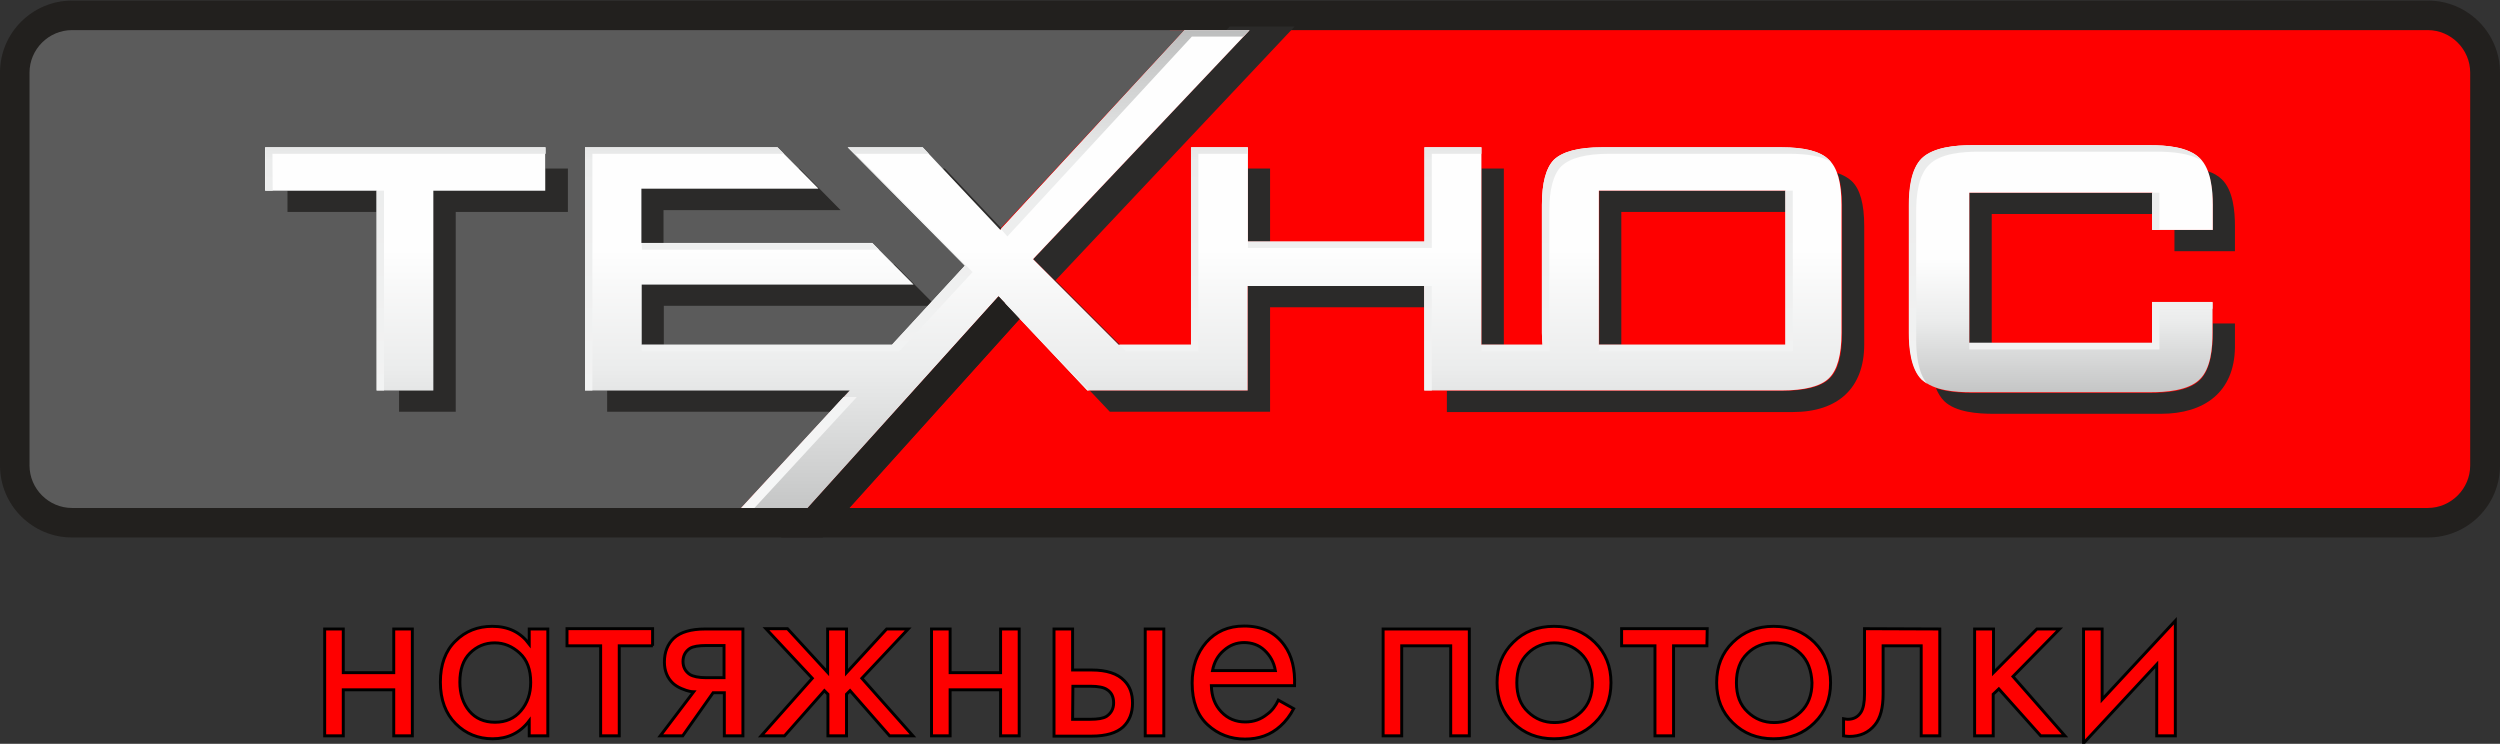<?xml version="1.0" encoding="utf-8"?>
<!-- Generator: Adobe Illustrator 27.5.0, SVG Export Plug-In . SVG Version: 6.00 Build 0)  -->
<svg version="1.1" id="Слой_1" xmlns:xodm="http://www.corel.com/coreldraw/odm/2003"
	 xmlns="http://www.w3.org/2000/svg" xmlns:xlink="http://www.w3.org/1999/xlink" x="0px" y="0px" width="847px" height="252px"
	 viewBox="0 0 847 252" enable-background="new 0 0 847 252" xml:space="preserve">
<rect x="0" y="0" width="847" height="252" fill="#333333" stroke="none"/>
<g id="Слой_x0020_1">
	<path fill-rule="evenodd" clip-rule="evenodd" fill="#22201E" d="M822.6,0.2c13.5,0,24.4,11,24.4,24.4v133.1
		c0,13.5-11,24.4-24.4,24.4H24.4C11,182.1,0,171.2,0,157.7V24.6C0,11.1,11,0.2,24.4,0.2C24.4,0.2,822.6,0.2,822.6,0.2z"/>
	<path fill-rule="evenodd" clip-rule="evenodd" fill="#FE0000" d="M396.5,10.2h426c7.9,0,14.4,6.5,14.4,14.4v133.1
		c0,7.9-6.5,14.4-14.4,14.4H245.1L396.5,10.2L396.5,10.2L396.5,10.2z"/>
	<path fill-rule="evenodd" clip-rule="evenodd" fill="#5B5B5B" d="M24.4,10.2h376.9L251.1,172.1H24.4c-7.9,0-14.4-6.5-14.4-14.4
		V24.6C10,16.7,16.5,10.2,24.4,10.2L24.4,10.2L24.4,10.2z"/>
	<g id="_2378814435104">
		<path fill="#2B2A29" d="M604.9,71.8h-55.6v45h-7.5V64.6h63.2V71.8z M314.4,103.6h-89.5v13.2h-7.6V96.4h92.2l-6.8-6.8h0.4
			l12.6,12.7L314.4,103.6L314.4,103.6z M319.3,57.1h0.8l19.2,20.3l-0.4,0.4L319.3,57.1C319.3,57.1,319.3,57.1,319.3,57.1z
			 M415.5,10.2l1.1-1.2h22l-81,86l21.8,21.8H379l-29-29l73.3-77.6L415.5,10.2C415.5,10.2,415.5,10.2,415.5,10.2z M422.8,57.1h7.5
			v24.8h-7.5V57.1z M501.9,57.1h7.6v59.7h-7.6V57.1z M622.5,58.6c2,0.7,3.6,1.6,4.8,2.7c2.9,2.7,4.3,7.8,4.3,15.3v40.1
			c0,14.7-8.8,22.9-24.2,22.9h-56.9c-0.5,0-1,0-1.5,0v0h-39.5h-12.2h-7.1v-7.2h11.8h39.5v0c0.5,0,1,0,1.5,0h60.7
			c8,0,13.3-1.4,16.1-4.1c2.9-2.7,4.3-7.8,4.3-15.4V69.4C624.1,64.9,623.5,61.3,622.5,58.6L622.5,58.6L622.5,58.6z M482.6,104.1
			h-52.3v35.4h-7.7h-11.5H402h-21.8H376l-6.8-7.2h3.5h21.8h9.1H415h7.7V96.9h59.8L482.6,104.1L482.6,104.1z M345.5,108l-57.7,64.1
			h-14l64.6-71.7L345.5,108L345.5,108z M281.2,139.5h-75.5v-7.2h82.1L281.2,139.5z M270.5,57.1h0.4l13.9,14.1h-60v11.2h-7.6V64h60
			L270.5,57.1L270.5,57.1L270.5,57.1z M154.4,71.8v67.7h-19.2v-7.2h11.6V64.6h38v-7.5h7.6v14.7H154.4z M127.6,71.8H97.4v-7.2h30.2
			C127.6,64.6,127.6,71.8,127.6,71.8z"/>
		<path fill-rule="evenodd" clip-rule="evenodd" fill="#2B2A29" d="M729.1,72.5h-54.3v43.7h-7.6V65.3h61.9V72.5
			C729.1,72.5,729.1,72.5,729.1,72.5z M749.6,109.6h7.6v8.1c-0.2,15.1-10.3,22.5-25.1,22.5h-56.7c-5.2,0-12.8-0.5-16.7-4.3
			c-1.2-1.2-2.1-2.7-2.8-4.4c3.8,1.3,8.5,1.6,12,1.6h60.7c5.2,0,12.8-0.5,16.7-4.3c3.8-3.7,4.4-10.9,4.4-15.9V109.6
			C749.6,109.6,749.6,109.6,749.6,109.6z M748,58c1.8,0.6,3.5,1.5,4.8,2.8c3.8,3.7,4.4,10.8,4.4,15.8v8.5h-20.5v-7.2h13v-8.5
			C749.6,66,749.3,61.6,748,58C748,58,748,58,748,58z"/>
		
			<linearGradient id="SVGID_1_" gradientUnits="userSpaceOnUse" x1="356.94" y1="82.07" x2="356.94" y2="243.96" gradientTransform="matrix(1 0 0 -1 0 254.16)">
			<stop  offset="0" style="stop-color:#C5C6C6"/>
			<stop  offset="0.29" style="stop-color:#EBECEC"/>
			<stop  offset="0.541" style="stop-color:#FEFEFE"/>
			<stop  offset="1" style="stop-color:#FEFEFE"/>
		</linearGradient>
		<path fill="url(#SVGID_1_)" d="M541.7,116.8h63.2V64.6h-63.2V116.8z M309.5,96.4h-92.1v20.4h84.8L326.9,90l-39.7-40.1h25.4
			l26.3,28l62.5-67.7h22L350,87.8l29,29h24.6V49.9h19.2v31.9h59.8V49.9h19.3v66.9h20.7c-0.1-1.2-0.2-2.6-0.2-4V69.4
			c0-7.5,1.4-12.6,4.1-15.3c3-2.8,8.4-4.2,16.3-4.2h60.7c8,0,13.3,1.4,16.1,4.2c2.9,2.7,4.3,7.8,4.3,15.3v43.4
			c0,7.5-1.4,12.6-4.3,15.4c-2.8,2.7-8.2,4.1-16.1,4.1h-60.7c-0.5,0-1,0-1.5,0v0h-39.5h-12.2h-7.1V96.9h-59.8v35.4H415h-11.5h-9.1
			h-21.8h-4.2l-30.1-31.9l-64.6,71.7h-22.6l36.8-39.8h-89.7V49.9h65.2l13.9,14h-60v18.4h78.2L309.5,96.4L309.5,96.4L309.5,96.4z
			 M146.8,64.6v67.7h-19.2V64.6H89.8V49.9h94.9v14.7H146.8z"/>
		
			<linearGradient id="SVGID_00000153705682850303663360000014293932865233031839_" gradientUnits="userSpaceOnUse" x1="698.165" y1="121.38" x2="698.165" y2="205.1" gradientTransform="matrix(1 0 0 -1 0 254.16)">
			<stop  offset="0" style="stop-color:#C5C6C6"/>
			<stop  offset="0.29" style="stop-color:#EBECEC"/>
			<stop  offset="0.541" style="stop-color:#FEFEFE"/>
			<stop  offset="1" style="stop-color:#FEFEFE"/>
		</linearGradient>
		<path fill-rule="evenodd" clip-rule="evenodd" fill="url(#SVGID_00000153705682850303663360000014293932865233031839_)" d="
			M729.1,65.3h-61.9v50.8h61.9v-13.8h20.5v10.4c0,5-0.5,12.2-4.4,15.9c-3.9,3.8-11.6,4.3-16.7,4.3h-60.6c-5.2,0-12.8-0.5-16.7-4.3
			c-3.8-3.7-4.4-10.9-4.4-15.9V69.4c0-5,0.6-12.1,4.4-15.8c4-3.8,11.6-4.4,16.8-4.4h60.6c5.2,0,12.8,0.5,16.7,4.4
			c3.8,3.7,4.4,10.8,4.4,15.8v8.5h-20.5V65.3C729.1,65.3,729.1,65.3,729.1,65.3z"/>
		<polygon fill-rule="evenodd" clip-rule="evenodd" fill="#22201E" points="345.5,108 338.3,100.4 264.6,182.1 278.7,182.1 		"/>
	</g>
	
		<linearGradient id="SVGID_00000023268836791559561190000007006693944211292320_" gradientUnits="userSpaceOnUse" x1="419.72" y1="326.58" x2="419.72" y2="-0.4" gradientTransform="matrix(1 0 0 -1 0 254.16)">
		<stop  offset="0" style="stop-color:#5B5B5B"/>
		<stop  offset="0.161" style="stop-color:#9D9E9E"/>
		<stop  offset="0.388" style="stop-color:#EBECEC"/>
		<stop  offset="1" style="stop-color:#FEFEFE"/>
	</linearGradient>
	<path fill="url(#SVGID_00000023268836791559561190000007006693944211292320_)" d="M541.7,116.8h63.2V64.6h2.5V119h-65.7V116.8
		C541.7,116.8,541.7,116.8,541.7,116.8z M217.4,116.8h84.8L326.9,90l-39.7-40.1h25.4l2.1,2.2h-24.9l39.7,40.1L304.7,119h-87.3V116.8
		L217.4,116.8z M339.1,77.6l62.2-67.4h22l-2.1,2.2h-17.4l-62.5,67.7L339.1,77.6L339.1,77.6L339.1,77.6z M379.3,116.8h24.2V49.9h19.2
		v2.2h-16.7V119h-24.6C381.5,119,379.3,116.8,379.3,116.8z M422.8,81.9h59.8v-32h19.3v2.2h-16.8v31.9h-62.3V81.9L422.8,81.9z
		 M501.9,116.8h20.7c-0.1-1.2-0.2-2.6-0.2-4V69.4c0-7.5,1.4-12.5,4.1-15.3c3-2.8,8.4-4.2,16.3-4.2h60.7c8,0,13.3,1.4,16.1,4.2
		c0.3,0.2,0.5,0.5,0.8,0.8c-3-1.9-7.8-2.8-14.4-2.8h-60.7c-7.9,0-13.3,1.4-16.3,4.2c-2.7,2.7-4.1,7.8-4.1,15.3V115
		c0,1.4,0.1,2.8,0.2,4h-23.2L501.9,116.8L501.9,116.8z M485.1,132.3h-2.5V96.9h2.5V132.3z M368.9,132.3h-0.5l-27.8-29.5l0.2-0.2
		L368.9,132.3L368.9,132.3z M255.6,172.1h-4.5l34.7-37.6h4.5L255.6,172.1L255.6,172.1z M200.7,132.3h-2.5V49.9h65.2l2.2,2.2h-64.9
		L200.7,132.3L200.7,132.3L200.7,132.3z M217.4,82.4h78.2l2.2,2.2h-80.3L217.4,82.4L217.4,82.4z M130.1,132.3h-2.5V64.6h2.5V132.3z
		 M92.4,64.6h-2.5V49.9h95v2.2H92.3L92.4,64.6L92.4,64.6z M667.2,116.2h61.9v-13.8h20.5v2.2h-18v13.8h-64.4V116.2z M652.9,130
		c-0.6-0.4-1.2-0.8-1.8-1.3c-3.8-3.7-4.4-10.9-4.4-15.9V69.4c0-5,0.6-12.1,4.4-15.8c4-3.8,11.6-4.4,16.7-4.4h60.6
		c5.2,0,12.8,0.5,16.8,4.4c0.3,0.2,0.5,0.5,0.7,0.8c-4.2-2.6-10.5-3-15-3h-60.6c-5.2,0-12.8,0.5-16.7,4.4
		c-3.8,3.7-4.4,10.8-4.4,15.8V115C649.2,119.6,649.7,126.1,652.9,130L652.9,130L652.9,130z M731.6,77.9h-2.5V65.3h2.5V77.9z"/>
	<path fill="#FE0000" stroke="#000000" stroke-miterlimit="10" d="M110,249.3v-36.2h6.3v14.8h17.1v-14.8h6.3v36.2h-6.3v-15.6h-17.1
		v15.6H110z M179.3,218.2v-5.1h6.3v36.2h-6.3v-5.1c-3.1,4.1-7.3,6.1-12.4,6.1c-4.9,0-9.1-1.7-12.5-5.1c-3.4-3.4-5.2-8.1-5.2-14.1
		c0-5.9,1.7-10.6,5.1-13.9c3.4-3.4,7.6-5,12.5-5C172.2,212.2,176.3,214.2,179.3,218.2L179.3,218.2z M167.6,217.8
		c-3.3,0-6.1,1.2-8.4,3.5s-3.4,5.6-3.4,9.8c0,4,1.1,7.3,3.2,9.8c2.1,2.5,5,3.8,8.7,3.8c3.7,0,6.6-1.3,8.8-3.9
		c2.2-2.6,3.3-5.8,3.3-9.6c0-4.3-1.2-7.6-3.7-9.9C173.6,219,170.8,217.8,167.6,217.8L167.6,217.8z M221.2,218.8h-11.4v30.5h-6.3
		v-30.5h-11.4v-5.8h29V218.8z M223.7,249.3l11.3-14.9c-0.4,0-0.8-0.1-1.4-0.2c-0.6-0.1-1.5-0.4-2.7-0.9c-1.2-0.5-2.1-1.1-2.9-1.8
		c-1.9-1.8-2.9-4.2-2.9-7.2c0-3.4,1.1-6.1,3.2-8.1c2.2-2,5.7-3.1,10.7-3.1h12.7v36.2h-6.3v-14.6h-3.8l-10.3,14.6L223.7,249.3
		L223.7,249.3z M245.3,229.5v-10.8h-5.9c-2.7,0-4.6,0.3-5.7,1c-1.5,1-2.3,2.5-2.3,4.4s0.8,3.4,2.3,4.4c1.1,0.7,3,1.1,5.6,1.1H245.3z
		 M280.5,213.1h6.3v14.8l13.6-14.8h7.3L292,229.8l17.3,19.5h-7.9L288,234l-1.2,1.2v14.1h-6.3v-14.1l-1.2-1.2l-13.5,15.3h-7.9
		l17.3-19.5l-15.7-16.8h7.3l13.6,14.8V213.1z M315.6,249.3v-36.2h6.3v14.8H339v-14.8h6.3v36.2H339v-15.6h-17.1v15.6H315.6
		L315.6,249.3z M357.1,249.3v-36.2h6.3v13.9h6.5c5,0,8.7,1.2,11,3.6c1.9,1.9,2.8,4.4,2.8,7.6c0,3.4-1.1,6.1-3.2,8.1
		c-2.2,2-5.7,3.1-10.7,3.1H357.1L357.1,249.3z M363.4,243.7h5.9c2.6,0,4.5-0.3,5.6-1c1.6-1.1,2.4-2.6,2.4-4.6c0-2.1-0.8-3.6-2.3-4.5
		c-1-0.7-2.9-1.1-5.6-1.1h-5.9L363.4,243.7L363.4,243.7z M388,249.3v-36.2h6.3v36.2H388z M433.1,237.2l5.2,2.9
		c-1.2,2.3-2.7,4.3-4.5,5.9c-3.3,3-7.3,4.4-12,4.4c-4.9,0-9.1-1.6-12.6-4.8s-5.3-7.9-5.3-14.2c0-5.5,1.6-10.1,4.8-13.8
		c3.2-3.6,7.4-5.5,12.8-5.5c6.1,0,10.6,2.2,13.7,6.6c2.5,3.5,3.6,8,3.4,13.6h-28.2c0.1,3.7,1.2,6.6,3.4,8.9c2.2,2.3,4.9,3.4,8.1,3.4
		c2.9,0,5.3-0.9,7.4-2.6C431,240.8,432.2,239.1,433.1,237.2L433.1,237.2z M410.8,227.2h21.3c-0.5-2.9-1.8-5.1-3.7-6.9
		s-4.3-2.6-6.9-2.6c-2.6,0-4.9,0.9-6.9,2.7C412.5,222.2,411.3,224.5,410.8,227.2z M468.6,213.1h29.2v36.2h-6.3v-30.5h-16.6v30.5
		h-6.3V213.1z M540.3,244.9c-3.6,3.6-8.2,5.4-13.8,5.4s-10.1-1.8-13.8-5.4s-5.5-8.1-5.5-13.6c0-5.5,1.8-10.1,5.5-13.7
		c3.6-3.6,8.2-5.4,13.8-5.4s10.1,1.8,13.8,5.4s5.5,8.2,5.5,13.7C545.8,236.8,544,241.3,540.3,244.9z M535.6,221.4
		c-2.5-2.4-5.5-3.6-9-3.6s-6.6,1.2-9,3.6c-2.5,2.4-3.7,5.7-3.7,9.9s1.2,7.5,3.8,9.9c2.5,2.4,5.5,3.6,9,3.6c3.5,0,6.5-1.2,9-3.6
		c2.5-2.4,3.8-5.7,3.8-9.9C539.3,227.1,538.1,223.8,535.6,221.4z M578.3,218.8h-11.3v30.5h-6.3v-30.5h-11.3v-5.8h29L578.3,218.8
		L578.3,218.8z M614.7,244.9c-3.6,3.6-8.2,5.4-13.8,5.4s-10.1-1.8-13.8-5.4s-5.5-8.1-5.5-13.6c0-5.5,1.8-10.1,5.5-13.7
		s8.2-5.4,13.8-5.4s10.1,1.8,13.8,5.4c3.6,3.6,5.5,8.2,5.5,13.7C620.2,236.8,618.4,241.3,614.7,244.9z M610,221.4
		c-2.5-2.4-5.5-3.6-9-3.6s-6.6,1.2-9,3.6c-2.5,2.4-3.7,5.7-3.7,9.9s1.2,7.5,3.8,9.9c2.5,2.4,5.5,3.6,9,3.6s6.5-1.2,9-3.6
		c2.5-2.4,3.8-5.7,3.8-9.9C613.7,227.1,612.5,223.8,610,221.4z M657.2,213.1v36.2h-6.3v-30.5H638v16.3c0,4.7-0.9,8.2-2.8,10.5
		c-2.1,2.6-5,3.9-8.7,3.9c-0.5,0-1.1-0.1-1.9-0.2v-5.8c0.6,0.1,1,0.2,1.4,0.2c2,0,3.5-0.8,4.5-2.4c0.8-1.3,1.2-3.3,1.2-6.2v-22.1
		L657.2,213.1L657.2,213.1z M669.1,213.1h6.3v14.8l14.7-14.8h7.7L682,229.2l17.6,20.1h-8.2l-14.2-15.9l-1.9,1.8v14.1h-6.3V213.1z
		 M705.9,213.1h6.3V237l24.8-26.7v39h-6.3v-24.2l-24.8,26.7L705.9,213.1L705.9,213.1z"/>
</g>
</svg>
